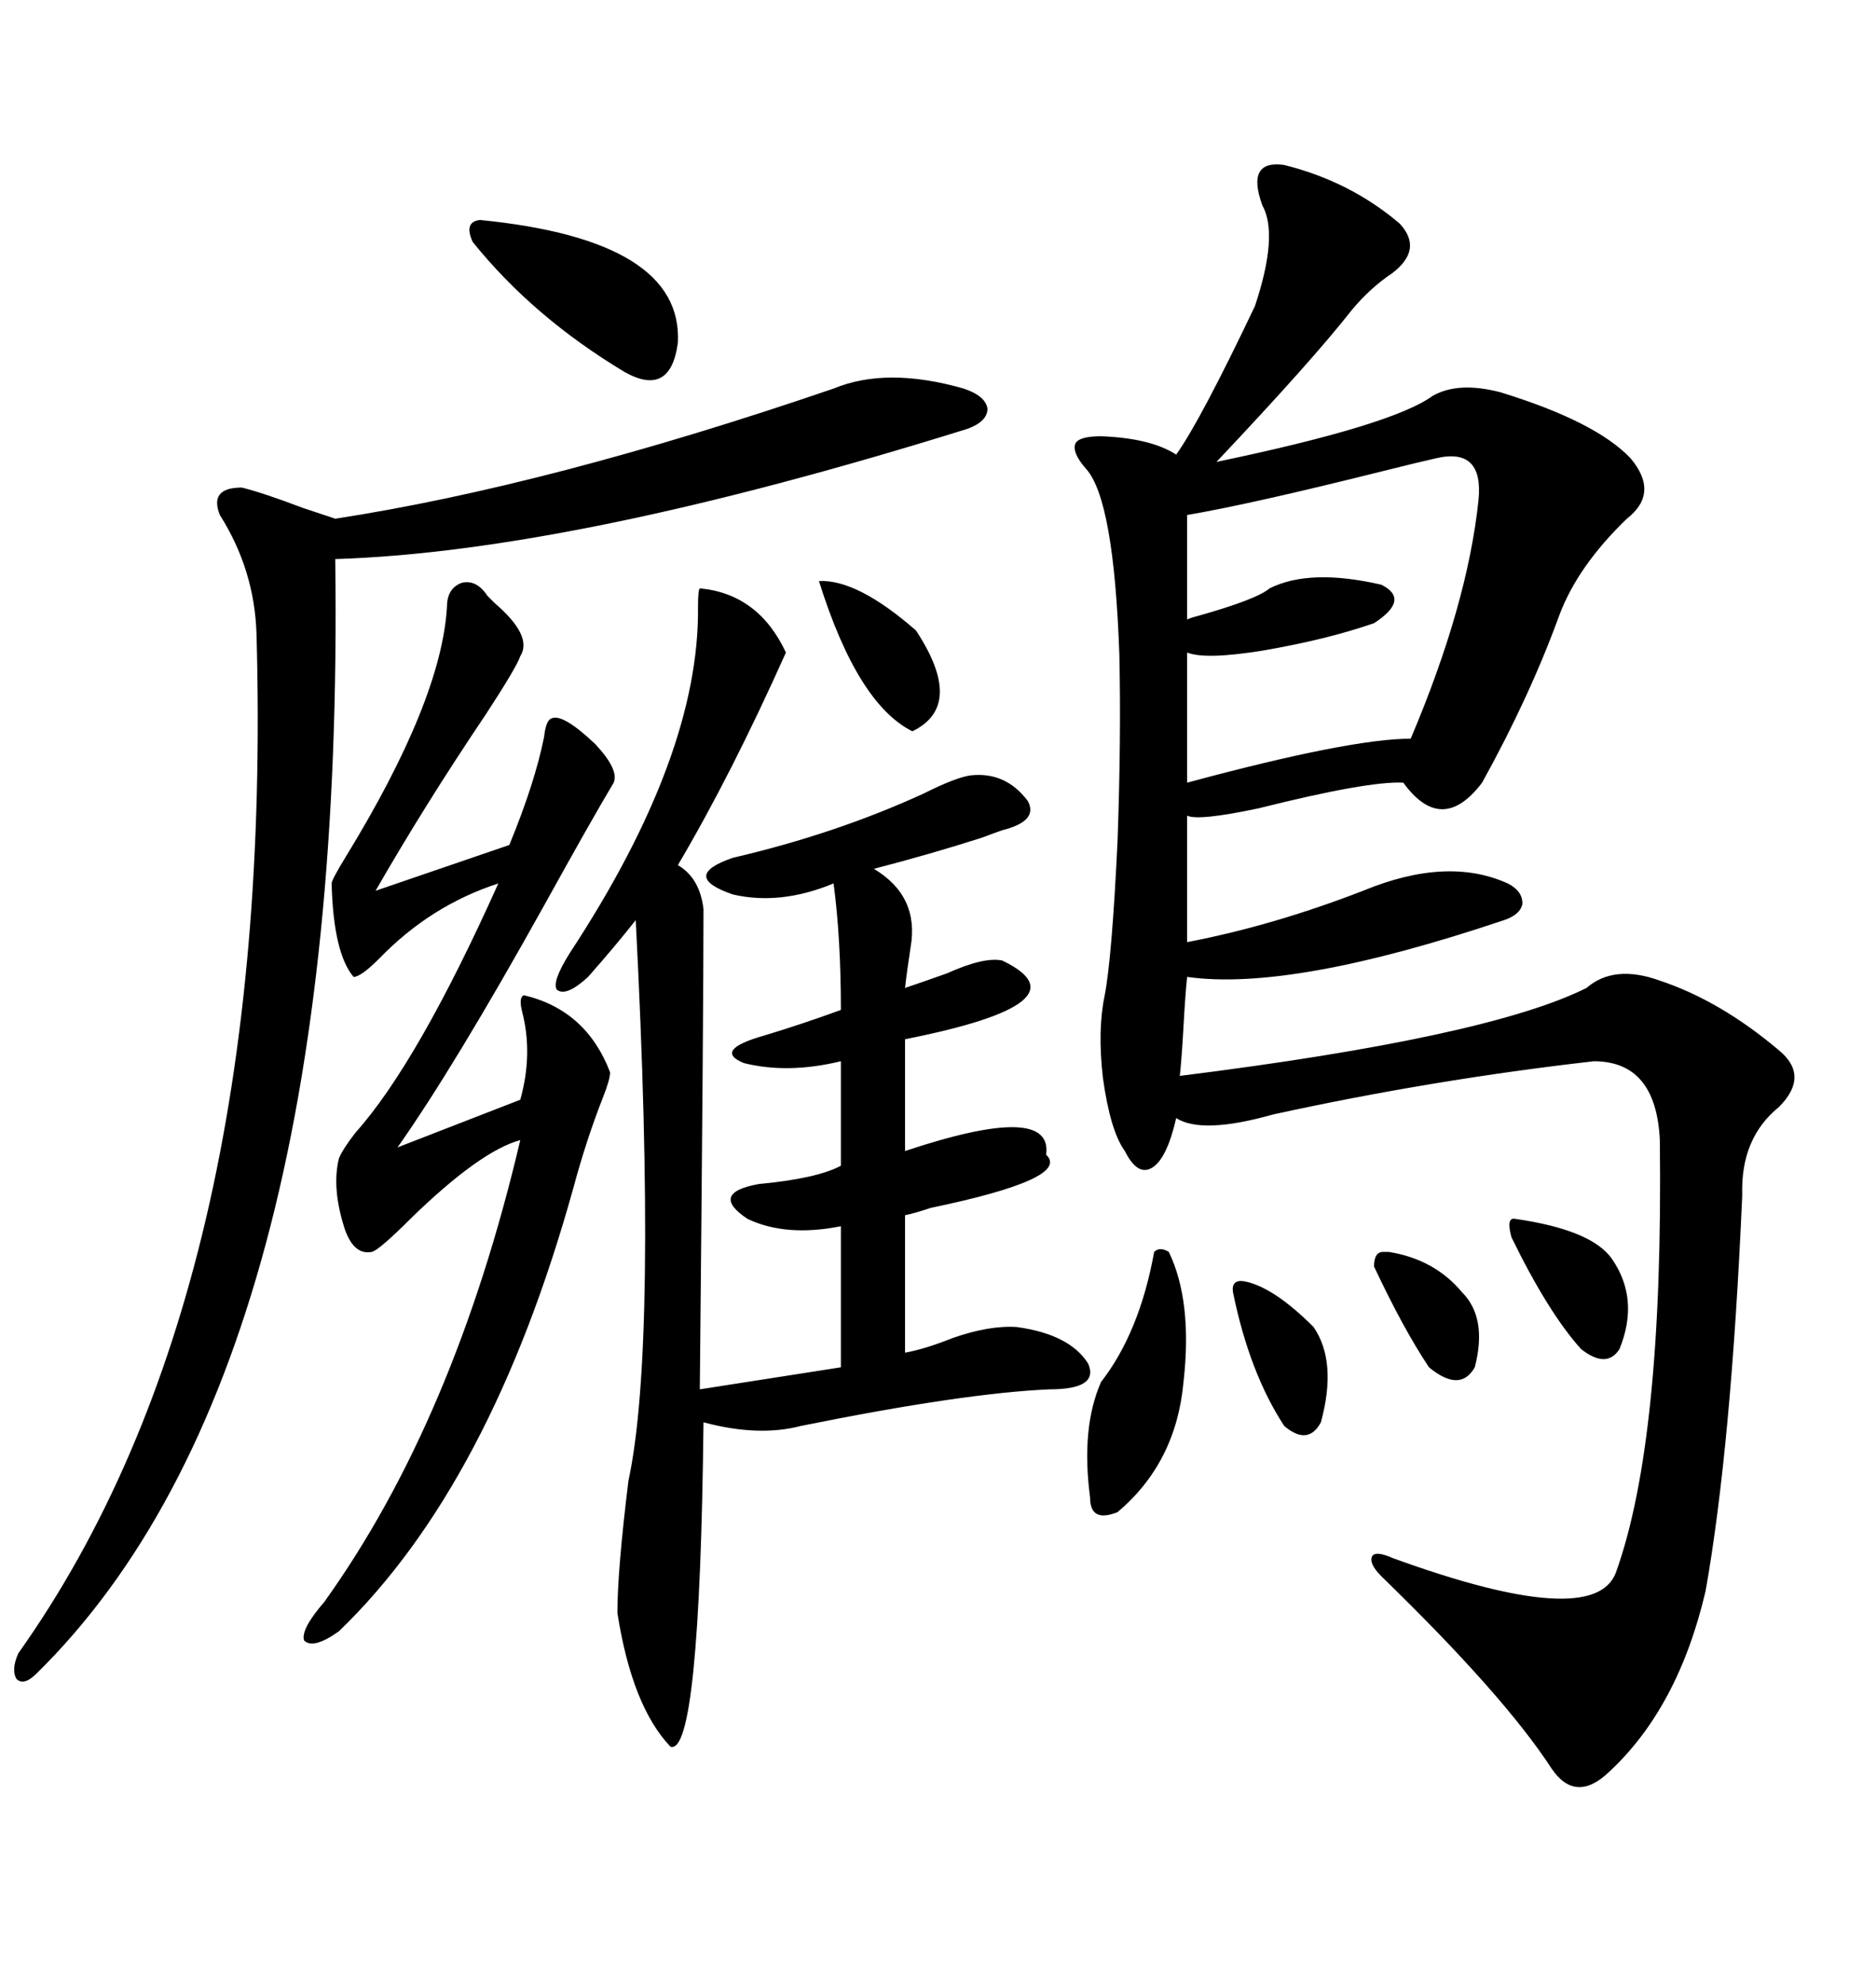 <svg xmlns="http://www.w3.org/2000/svg" xmlns:xlink="http://www.w3.org/1999/xlink" width="300" height="317.285"><path d="M205.37 26.37L205.37 26.37Q215.92 29.00 223.83 35.74L223.83 35.74Q227.64 39.84 222.66 43.65L222.66 43.65Q219.14 46.00 216.21 49.51L216.21 49.51Q209.77 57.71 194.53 73.83L194.53 73.83Q222.66 67.97 229.10 63.28L229.10 63.28Q233.20 60.94 239.94 62.70L239.94 62.70Q255.18 67.38 260.74 73.24L260.74 73.24Q265.43 78.81 260.16 82.91L260.16 82.91Q252.25 90.53 249.32 98.44L249.32 98.44Q244.63 111.33 237.01 125.10L237.01 125.10Q230.57 133.59 224.41 125.10L224.41 125.10Q218.85 124.80 201.27 129.20L201.27 129.20Q191.60 131.25 189.84 130.37L189.84 130.37L189.84 150.59Q203.61 147.95 217.97 142.38L217.97 142.38Q231.45 136.82 241.11 141.21L241.11 141.21Q243.46 142.38 243.46 144.43L243.46 144.43Q243.16 146.19 240.53 147.07L240.53 147.07Q206.54 158.50 189.84 156.15L189.84 156.15Q189.55 158.79 189.26 164.06L189.26 164.06Q188.96 169.34 188.67 171.97L188.67 171.97Q237.89 165.82 253.71 157.91L253.71 157.91Q258.11 154.10 265.43 156.74L265.43 156.74Q275.10 159.96 284.47 167.87L284.47 167.87Q289.45 171.97 284.47 176.95L284.47 176.95Q278.32 181.93 278.61 191.02L278.61 191.02Q276.86 231.15 272.75 254.30L272.75 254.30Q268.36 273.05 257.23 283.30L257.23 283.30Q251.95 288.28 248.14 282.71L248.14 282.71Q240.53 271.00 220.90 251.95L220.90 251.95Q218.85 249.90 219.43 248.73L219.43 248.73Q220.02 247.85 222.66 249.02L222.66 249.02Q254.88 260.74 258.40 251.37L258.40 251.37Q266.02 230.27 265.43 182.23L265.43 182.23Q264.84 169.63 254.88 169.63L254.88 169.63Q229.10 172.56 203.61 178.13L203.61 178.13Q192.19 181.35 188.09 178.71L188.09 178.71Q186.62 185.16 184.28 186.62L184.28 186.62Q181.93 188.09 179.88 183.98L179.88 183.98Q177.54 180.76 176.37 172.27L176.37 172.27Q175.49 164.65 176.66 159.08L176.66 159.08Q177.83 152.93 178.71 134.47L178.71 134.47Q179.30 118.07 179.00 104.59L179.00 104.59Q178.13 79.98 173.73 75L173.73 75Q171.39 72.36 171.97 70.90L171.97 70.90Q172.56 69.73 176.07 69.73L176.07 69.73Q183.98 70.02 188.09 72.66L188.09 72.66Q191.89 67.38 200.68 48.93L200.68 48.93Q204.49 37.50 201.86 32.81L201.86 32.81Q199.22 25.49 205.37 26.37ZM111.91 94.04L111.91 94.04Q121.29 94.92 125.68 104.30L125.68 104.30Q116.89 123.93 108.40 138.28L108.40 138.28Q111.91 140.33 112.50 145.31L112.50 145.31Q112.50 161.72 111.91 222.07L111.91 222.07L134.47 218.55L134.47 196.00Q125.68 197.75 119.53 194.82L119.53 194.82Q113.38 190.72 121.29 189.26L121.29 189.26Q130.66 188.38 134.47 186.33L134.47 186.33L134.47 169.63Q125.98 171.68 118.95 169.92L118.95 169.92Q113.96 167.87 122.17 165.53L122.17 165.53Q128.03 163.77 134.47 161.43L134.47 161.43Q134.47 150 133.30 141.21L133.30 141.21Q124.80 144.73 117.19 142.97L117.19 142.97Q108.69 140.04 117.19 137.11L117.19 137.11Q133.59 133.30 147.66 126.86L147.66 126.86Q152.93 124.22 155.27 123.93L155.27 123.93Q160.84 123.34 164.36 128.03L164.36 128.03Q166.11 131.25 160.25 132.71L160.25 132.71Q159.38 133.01 157.03 133.89L157.03 133.89Q148.83 136.52 139.75 138.87L139.75 138.87Q147.07 143.26 145.61 151.46L145.61 151.46Q145.02 155.27 144.73 157.91L144.73 157.91Q147.36 157.03 151.46 155.57L151.46 155.57Q157.32 152.93 160.25 153.52L160.25 153.52Q174.32 160.25 144.73 166.11L144.73 166.11L144.73 183.98Q168.46 176.07 167.29 184.57L167.29 184.57Q171.39 188.38 148.83 193.07L148.83 193.07Q146.19 193.95 144.73 194.24L144.73 194.24L144.73 216.21Q147.95 215.63 152.34 213.87L152.34 213.87Q158.20 211.82 162.60 212.11L162.60 212.11Q171.09 213.28 174.02 217.97L174.02 217.97Q175.78 222.07 167.87 222.07L167.87 222.07Q154.10 222.66 128.03 227.93L128.03 227.93Q121.29 229.69 112.50 227.34L112.50 227.34Q111.91 280.66 107.23 279.20L107.23 279.20Q101.07 272.75 98.73 257.81L98.73 257.81Q98.73 251.07 100.49 236.72L100.49 236.72Q105.18 215.04 101.66 147.07L101.66 147.07Q98.44 151.17 94.04 156.15L94.04 156.15Q90.53 159.38 89.06 158.20L89.06 158.20Q88.18 157.03 91.11 152.34L91.11 152.34Q111.91 120.70 111.62 96.97L111.62 96.97Q111.62 94.34 111.91 94.04ZM133.30 62.11L133.30 62.11Q141.80 58.59 154.10 62.11L154.10 62.11Q157.62 63.28 157.91 65.33L157.91 65.33Q157.91 67.38 154.69 68.55L154.69 68.55Q91.70 88.18 53.61 89.36L53.61 89.36Q55.37 218.85 5.86 267.48L5.86 267.48Q3.81 269.53 2.64 268.36L2.64 268.36Q1.76 266.89 2.93 264.26L2.93 264.26Q43.95 206.54 41.02 101.37L41.02 101.37Q40.72 91.11 35.16 82.32L35.16 82.32Q33.40 77.93 38.67 77.93L38.67 77.93Q42.19 78.81 48.34 81.15L48.34 81.15Q51.86 82.32 53.61 82.91L53.61 82.91Q87.89 77.64 133.30 62.11ZM77.93 95.21L77.93 95.21Q78.22 95.51 79.10 96.39L79.10 96.39Q85.25 101.66 83.20 104.88L83.20 104.88Q82.62 106.64 77.64 114.26L77.64 114.26Q67.97 128.61 60.06 142.38L60.06 142.38L81.45 135.06Q85.55 125.10 87.01 117.77L87.01 117.77Q87.30 115.14 88.18 114.84L88.18 114.84Q89.94 113.96 95.21 118.95L95.21 118.95Q99.02 123.05 98.14 125.10L98.14 125.10Q94.63 130.96 87.01 144.73L87.01 144.73Q72.66 170.51 63.57 183.40L63.57 183.40L83.20 175.78Q85.25 168.46 83.50 161.72L83.50 161.72Q82.91 159.38 83.79 159.08L83.79 159.08Q93.75 161.43 97.56 171.39L97.56 171.39Q97.56 172.56 96.39 175.49L96.39 175.49Q93.75 182.23 91.70 189.84L91.70 189.84Q78.52 237.30 54.20 260.74L54.20 260.74Q50.10 263.67 48.63 262.21L48.63 262.21Q48.05 260.45 51.86 256.05L51.86 256.05Q72.66 227.05 83.20 182.23L83.20 182.23Q76.76 183.98 65.63 194.82L65.63 194.82Q60.64 199.80 59.47 200.10L59.47 200.10Q56.54 200.68 55.08 196.29L55.08 196.29Q53.03 189.84 54.20 185.16L54.20 185.16Q54.79 183.69 56.84 181.05L56.84 181.05Q66.80 169.92 79.69 141.21L79.69 141.21Q68.85 144.73 60.64 153.22L60.64 153.22Q57.71 156.15 56.54 156.15L56.54 156.15Q53.32 152.34 53.03 141.21L53.03 141.21Q53.03 140.63 55.37 136.82L55.37 136.82Q70.61 111.91 71.48 96.97L71.48 96.97Q71.48 94.04 73.83 93.16L73.83 93.16Q76.17 92.58 77.93 95.21ZM229.69 73.24L229.69 73.24Q227.05 73.83 221.19 75.29L221.19 75.29Q200.10 80.57 189.84 82.32L189.84 82.32L189.84 99.02Q190.43 98.73 191.60 98.44L191.60 98.44Q200.98 95.80 203.03 94.04L203.03 94.04Q209.47 90.82 220.90 93.46L220.90 93.46Q225.59 95.80 219.73 99.61L219.73 99.61Q212.11 102.25 201.86 104.00L201.86 104.00Q192.77 105.47 189.84 104.30L189.84 104.30L189.84 125.10Q215.92 118.07 225.59 118.07L225.59 118.07Q234.67 96.68 236.43 79.98L236.43 79.98Q237.30 71.48 229.69 73.24ZM108.40 54.79L108.40 54.79Q107.23 63.57 99.90 59.47L99.90 59.47Q85.25 50.68 75.59 38.67L75.59 38.67Q74.12 35.45 76.76 35.16L76.76 35.16Q109.28 38.38 108.40 54.79ZM184.57 200.10L184.57 200.10Q185.45 199.22 186.91 200.10L186.91 200.10Q190.72 208.01 189.26 220.90L189.26 220.90Q188.09 233.79 178.71 241.70L178.71 241.70Q174.32 243.46 174.32 239.36L174.32 239.36Q172.85 228.22 176.07 220.90L176.07 220.90Q182.23 212.99 184.57 200.10ZM130.96 92.87L130.96 92.87Q137.11 92.58 146.48 100.78L146.48 100.78Q154.39 112.79 145.90 116.89L145.90 116.89Q137.11 112.50 130.96 92.87ZM241.70 197.75L241.70 197.75Q240.82 194.53 242.29 194.82L242.29 194.82Q254.59 196.58 257.81 201.27L257.81 201.27Q262.21 207.71 258.98 215.63L258.98 215.63Q256.93 218.85 252.83 215.63L252.83 215.63Q247.56 209.77 241.70 197.75ZM197.17 206.54L197.17 206.54Q196.88 204.49 198.93 204.79L198.93 204.79Q203.61 205.66 210.06 212.11L210.06 212.11Q213.87 217.68 211.23 227.34L211.23 227.34Q209.18 231.15 205.37 227.93L205.37 227.93Q199.80 219.43 197.17 206.54ZM222.07 200.10L222.07 200.10Q229.39 201.27 233.79 206.54L233.79 206.54Q237.89 210.64 235.84 218.55L235.84 218.55Q233.50 222.66 228.52 218.55L228.52 218.55Q224.41 212.40 219.73 202.44L219.73 202.44Q219.73 200.10 221.19 200.10L221.19 200.10Q221.78 200.10 222.07 200.10Z"/></svg>